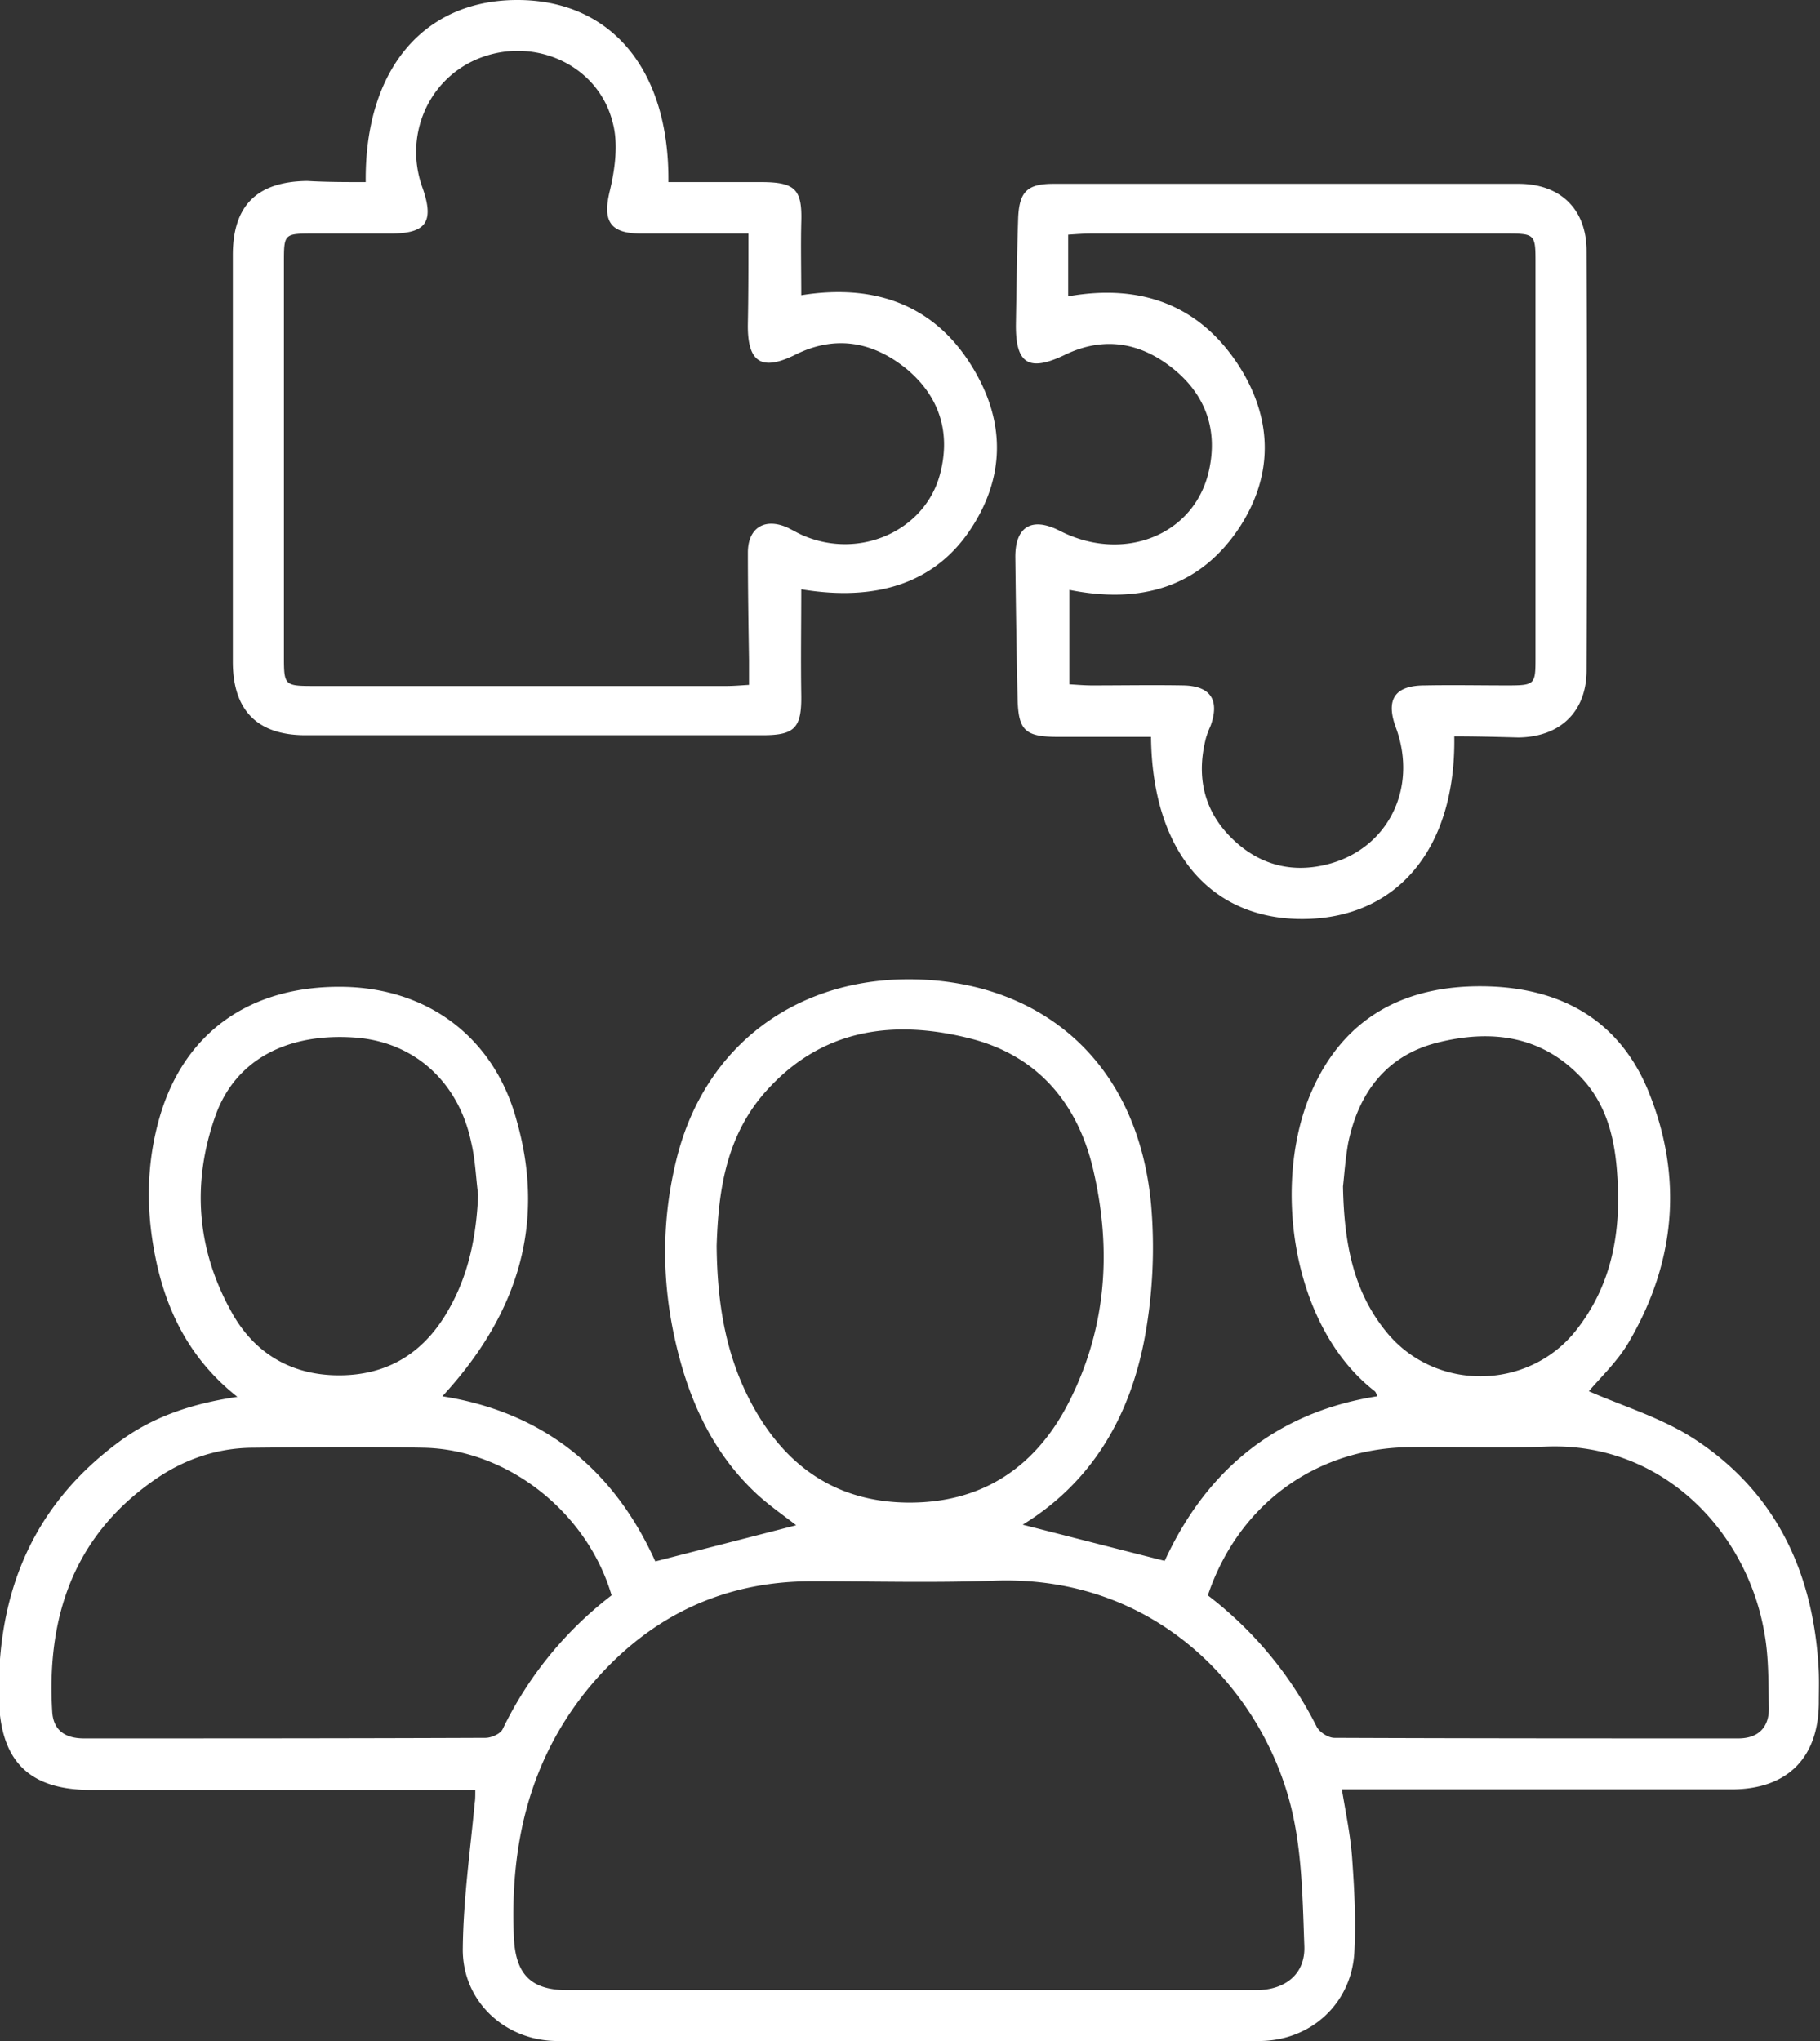 <svg width="66" height="74" fill="none" xmlns="http://www.w3.org/2000/svg"><rect width="100%" height="100%" fill="#333333" stroke="none"/><g clip-path="url(#a)" fill="#fff"><path d="M16.042 50.625c3.768.595 6.26 2.748 7.722 5.987 1.75-.45 3.439-.881 5.107-1.312-.412-.328-.927-.677-1.4-1.107-1.38-1.271-2.224-2.87-2.74-4.634-.72-2.481-.823-4.983-.205-7.505 1.03-4.224 4.49-6.705 8.834-6.54 4.366.163 7.887 2.911 8.382 8.14a18.088 18.088 0 0 1-.206 4.716c-.515 2.89-1.874 5.33-4.449 6.91 1.69.43 3.357.86 5.149 1.312 1.462-3.178 3.933-5.372 7.702-5.967-.021-.082-.042-.143-.083-.184-3.048-2.358-3.748-7.628-2.265-10.93 1.174-2.624 3.336-3.772 6.157-3.752 2.8.021 4.963 1.19 6.034 3.814 1.256 3.096.988 6.172-.7 9.063-.412.718-1.05 1.313-1.462 1.805 1.256.553 2.718.984 3.933 1.804 2.821 1.886 4.16 4.695 4.386 8.058.041.492.02.964.02 1.456-.02 1.968-1.132 3.096-3.109 3.117H48.661c.144.86.309 1.66.37 2.46.083 1.148.145 2.297.083 3.445C49.01 72.647 47.528 74 45.654 74H20.222c-1.915 0-3.48-1.456-3.439-3.383.02-1.764.268-3.506.432-5.25.021-.122.021-.245.021-.47H3.295C1.03 64.896 0 63.83-.041 61.553c-.062-3.793 1.215-6.951 4.345-9.268 1.235-.923 2.656-1.394 4.304-1.64-1.792-1.415-2.657-3.26-3.027-5.352-.289-1.6-.248-3.199.205-4.777.886-3.076 3.275-4.778 6.631-4.737 3.13.041 5.52 1.866 6.322 4.86 1.03 3.629.124 6.93-2.697 9.985zm16.948 21.53H45.55c1.071 0 1.792-.595 1.75-1.6-.061-1.681-.082-3.403-.473-5.003-1.01-4.162-4.798-8.448-10.75-8.243-2.203.083-4.427.021-6.63.021-3.357 0-6.055 1.374-8.155 3.937-2.121 2.624-2.8 5.68-2.657 8.98.062 1.334.618 1.908 1.936 1.908H32.99zM25.988 45.17c.02 2.153.35 3.998 1.256 5.7 1.236 2.317 3.13 3.63 5.807 3.609 2.636-.02 4.53-1.333 5.705-3.63 1.359-2.665 1.565-5.474.906-8.365-.556-2.481-2.039-4.224-4.51-4.84-2.698-.676-5.272-.368-7.29 1.826-1.565 1.681-1.812 3.773-1.874 5.7zm17.813 12.672a13.813 13.813 0 0 1 3.954 4.777c.103.185.411.39.638.39 4.88.02 9.761.02 14.642.02.72 0 1.112-.39 1.112-1.087-.021-.922 0-1.845-.165-2.747-.639-3.69-3.707-6.91-7.908-6.746-1.647.061-3.295 0-4.922.02-3.418.021-6.24 2.071-7.351 5.373zm-21.623 0c-.885-3.015-3.768-5.29-6.816-5.352-2.06-.041-4.098-.02-6.157 0-1.339 0-2.574.43-3.666 1.21-2.903 2.05-3.85 4.982-3.645 8.365.042.677.474.964 1.154.964 4.86 0 9.699 0 14.559-.02.206 0 .535-.144.617-.308a13.503 13.503 0 0 1 3.954-4.86zm26.524-14.825c.041 2.112.391 3.834 1.586 5.29 1.77 2.153 5.127 2.112 6.857-.061 1.318-1.661 1.647-3.589 1.503-5.64-.082-1.29-.37-2.542-1.297-3.526-1.462-1.558-3.316-1.763-5.251-1.271-1.833.471-2.842 1.825-3.213 3.65-.103.594-.144 1.21-.185 1.558zm-31.363.308c-.082-.636-.103-1.272-.247-1.887-.453-2.194-2.039-3.63-4.14-3.814-2.532-.205-4.427.8-5.147 2.85-.845 2.4-.68 4.778.556 7.033.823 1.538 2.182 2.358 3.933 2.358 1.812 0 3.13-.86 3.995-2.42.72-1.27.988-2.665 1.05-4.12zM52.738 26.697c.062 4.039-2.039 6.561-5.395 6.622-3.419.062-5.56-2.419-5.602-6.602h-3.356c-1.215 0-1.462-.226-1.483-1.415-.041-1.681-.062-3.383-.082-5.064-.02-1.148.597-1.518 1.627-.985 2.306 1.17 4.88.144 5.395-2.193.33-1.477-.124-2.748-1.297-3.691-1.195-.964-2.533-1.19-3.954-.492-1.297.615-1.771.307-1.75-1.149.02-1.27.04-2.563.082-3.834.041-.943.33-1.23 1.277-1.23h16.865c1.524 0 2.471.923 2.471 2.44.02 5.065.02 10.129 0 15.194 0 1.496-.947 2.42-2.47 2.44-.763-.02-1.525-.041-2.328-.041zM38.776 24.81c.309.02.577.041.824.041 1.112 0 2.203-.02 3.315 0 .989.02 1.318.533.989 1.456a3.686 3.686 0 0 0-.165.43c-.35 1.333-.123 2.564.844 3.568.948.985 2.142 1.374 3.501 1.046 2.224-.533 3.357-2.747 2.533-4.982-.37-1.005-.041-1.518 1.05-1.518 1.01-.02 1.998 0 3.007 0 .988 0 1.009-.04 1.009-.984V9.452c0-.943-.041-.984-1.01-.984H39.58c-.267 0-.535.02-.844.041v2.235c2.656-.471 4.798.328 6.219 2.563 1.174 1.866 1.236 3.855.041 5.742-1.462 2.276-3.665 2.85-6.219 2.337v3.424zM13.262 6.602C13.22 2.542 15.342.021 18.719 0c3.418-.02 5.56 2.502 5.519 6.602h3.356c1.256 0 1.503.267 1.462 1.477-.02.86 0 1.722 0 2.624 2.8-.45 5.046.43 6.405 2.953 1.03 1.907.906 3.855-.35 5.659-1.277 1.825-3.336 2.502-6.055 2.05 0 1.272-.02 2.543 0 3.814.02 1.21-.226 1.477-1.4 1.477H11.079c-1.75 0-2.636-.903-2.636-2.666V9.247c0-1.804.885-2.665 2.697-2.686.7.041 1.4.041 2.122.041zm13.88 1.866h-3.893c-1.153 0-1.4-.471-1.133-1.558.186-.78.31-1.702.104-2.46-.495-2.01-2.657-3.056-4.613-2.42-1.977.636-3.007 2.789-2.286 4.777.432 1.23.144 1.661-1.153 1.661h-2.78c-1.092 0-1.092 0-1.092 1.066v14.271c0 1.046.02 1.067 1.092 1.067h14.95c.247 0 .494-.02.824-.041v-.882c-.02-1.312-.041-2.604-.041-3.916 0-.902.617-1.272 1.441-.902.206.102.412.225.618.307 2.038.84 4.345-.205 4.9-2.214.413-1.518 0-2.85-1.214-3.855-1.215-.984-2.574-1.23-4.016-.513-1.235.615-1.75.287-1.73-1.107.021-1.066.021-2.112.021-3.28z"/></g><defs><clipPath id="a"><path fill="#fff" d="M0 0h66v74H0z"/></clipPath></defs></svg>